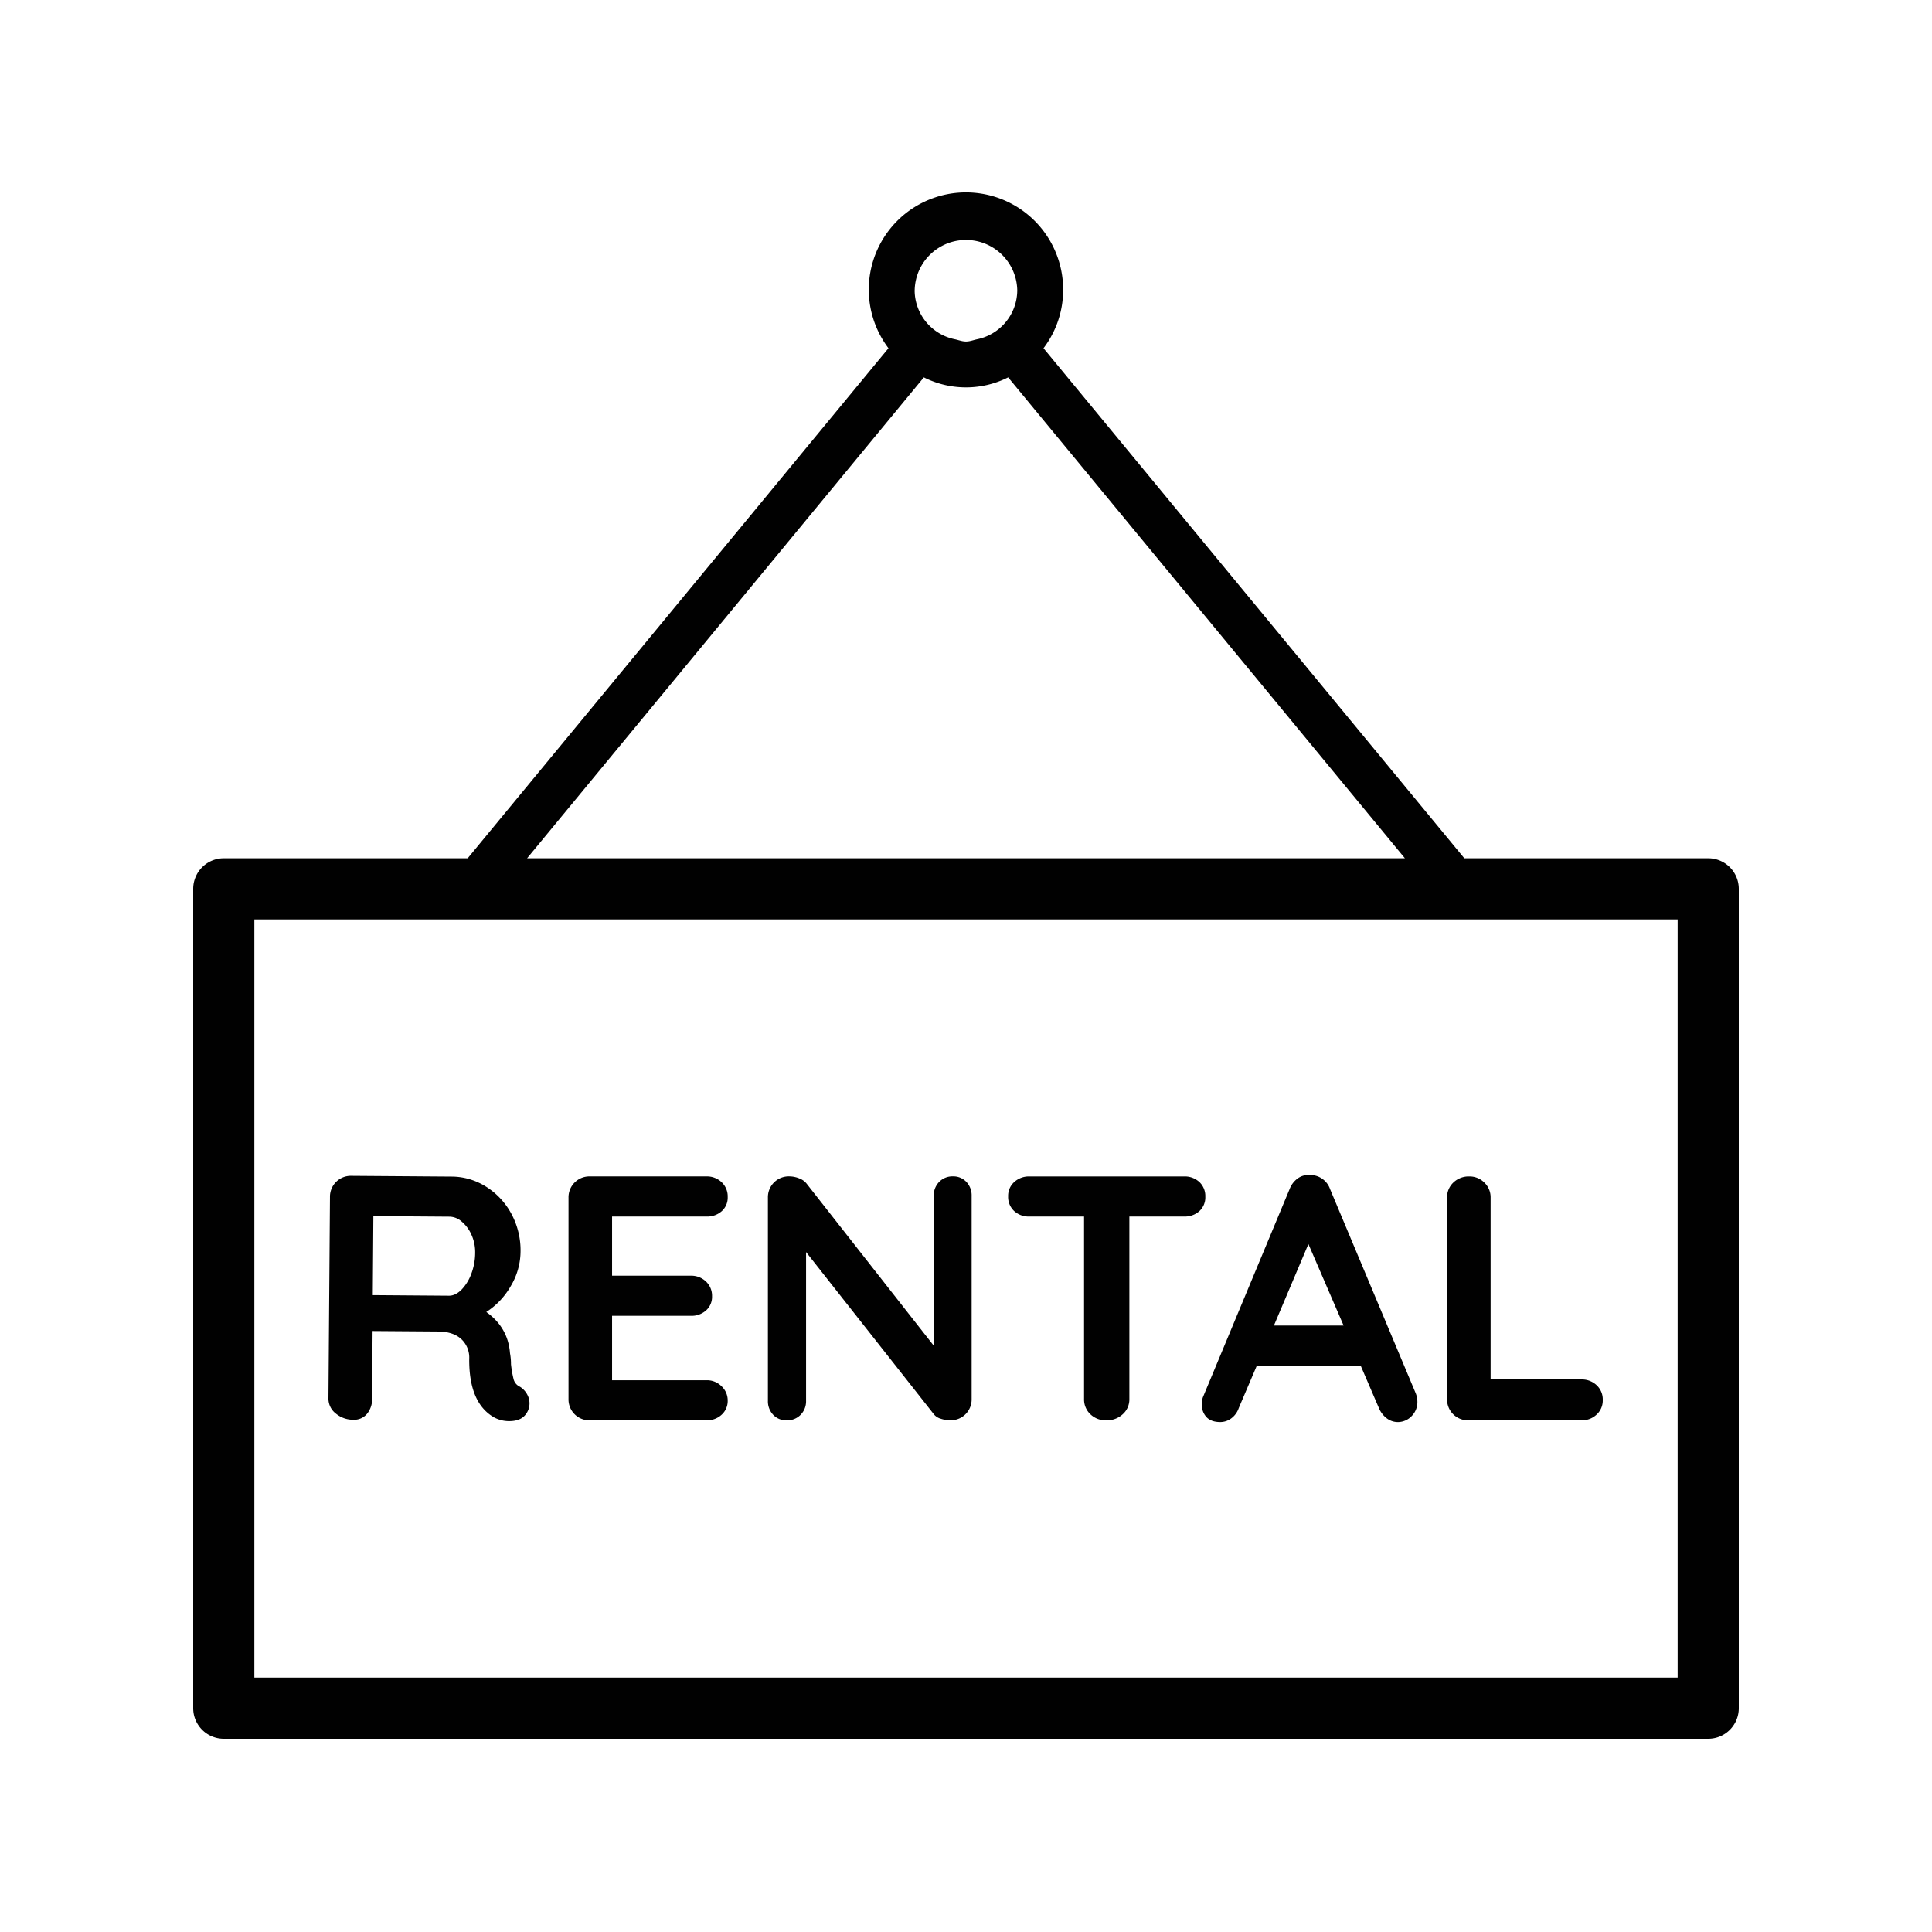 <svg id="Layer_1" data-name="Layer 1" xmlns="http://www.w3.org/2000/svg" viewBox="0 0 1000 1000"><defs><style>.cls-1{fill:#010101;}</style></defs><title>rental</title><path class="cls-1" d="M884.18,444.24H757.93l-217.81-264a49.79,49.79,0,0,0,10.16-30,50.3,50.3,0,1,0-90.41,30l-217.8,264H115.82A15.83,15.83,0,0,0,100,460.07v424.1A15.83,15.83,0,0,0,115.82,900H884.18A15.83,15.83,0,0,0,900,884.17V460.07A15.83,15.83,0,0,0,884.18,444.24Zm-410.74-294a26.55,26.55,0,0,1,53.09,0,26,26,0,0,1-20.95,25.4c-1.86.41-3.6,1.13-5.58,1.13s-3.72-.72-5.58-1.13a26,26,0,0,1-21-25.4Zm4.74,45.09a48.55,48.55,0,0,0,43.64,0L727.18,444.24H272.82Zm390.17,673H131.65V475.9h736.7Z"/><path class="cls-1" d="M182.91,734.86a8.68,8.68,0,0,0,7-3,11.84,11.84,0,0,0,2.69-7.92l.25-35,33.71.25c5.3,0,9.34,1.33,12.15,3.88a13.05,13.05,0,0,1,4.16,10.3q-.17,22.71,12.75,30.2a16.21,16.21,0,0,0,7.92,2c3.73,0,6.5-1,8.32-3.18a9.25,9.25,0,0,0,2.21-5.93,9.62,9.62,0,0,0-1.31-4.88,10.71,10.71,0,0,0-3.67-3.81,5.9,5.9,0,0,1-3.21-3.72,56.4,56.4,0,0,1-1.4-8,29.4,29.4,0,0,0-.5-5.59q-1-13.35-12.28-21.37a38.77,38.77,0,0,0,12.73-13.52,35.29,35.29,0,0,0,5-17.55,39.86,39.86,0,0,0-4.8-19.86,37.47,37.47,0,0,0-13.16-14A33.52,33.52,0,0,0,233.79,609l-51.93-.38a10.78,10.78,0,0,0-11.07,10.92L170,723.76a9.72,9.72,0,0,0,3.81,7.88A14,14,0,0,0,182.91,734.86Zm10.34-105.4,39.49.29a9.85,9.85,0,0,1,6.29,2.58,18.83,18.83,0,0,1,5,6.78,21.75,21.75,0,0,1,1.91,9.3,30.7,30.7,0,0,1-2.06,11.08,23.52,23.52,0,0,1-5.11,8.17q-3.11,3-6.33,3l-39.49-.3Z"/><path class="cls-1" d="M305.26,735.15h60.41a11.09,11.09,0,0,0,7.84-2.89,9.57,9.57,0,0,0,3.15-7.38,10,10,0,0,0-3.15-7.31,10.64,10.64,0,0,0-7.84-3.15H316.81V681.07h40.75a11.27,11.27,0,0,0,7.92-2.81,9.36,9.36,0,0,0,3.07-7.3,10.1,10.1,0,0,0-3.15-7.66,11,11,0,0,0-7.84-3H316.81V629.68h48.86a11.31,11.31,0,0,0,7.93-2.8,9.41,9.41,0,0,0,3.06-7.31,10.05,10.05,0,0,0-3.15-7.66,11,11,0,0,0-7.84-3H305.26a10.8,10.8,0,0,0-11,11V724.15a10.78,10.78,0,0,0,11,11Z"/><path class="cls-1" d="M407.13,735.15a9.65,9.65,0,0,0,7.3-2.89,9.91,9.91,0,0,0,2.79-7.2v-77l66.18,84a7,7,0,0,0,3.52,2.25,15.25,15.25,0,0,0,5,.81,10.76,10.76,0,0,0,11-11V619a10.11,10.11,0,0,0-2.7-7.22,9.21,9.21,0,0,0-7-2.89,9.52,9.52,0,0,0-7.13,2.89,10,10,0,0,0-2.79,7.22v77.52l-65.63-83.65a8.6,8.6,0,0,0-3.87-2.89,13.92,13.92,0,0,0-5.33-1.09,10.78,10.78,0,0,0-11,11V725.06a10.09,10.09,0,0,0,2.7,7.2A9.14,9.14,0,0,0,407.13,735.15Z"/><path class="cls-1" d="M532.8,629.68h28.31v94.47a10.47,10.47,0,0,0,3.26,7.85,11.36,11.36,0,0,0,8.29,3.15,12,12,0,0,0,8.47-3.15,10.23,10.23,0,0,0,3.43-7.85V629.68h28.3a11.36,11.36,0,0,0,7.94-2.8,9.67,9.67,0,0,0,3.07-7.49,9.93,9.93,0,0,0-3.07-7.57,11.14,11.14,0,0,0-7.94-2.89H532.8a11.18,11.18,0,0,0-7.83,2.89,9.55,9.55,0,0,0-3.16,7.4,9.89,9.89,0,0,0,3.07,7.57A11.09,11.09,0,0,0,532.8,629.68Z"/><path class="cls-1" d="M622.06,726.67a9.39,9.39,0,0,0,2.44,6.85c1.61,1.69,4,2.53,7.12,2.53a9.44,9.44,0,0,0,5.67-1.9,11,11,0,0,0,3.88-5.31l9.37-22h53.74l9.38,21.82a12.93,12.93,0,0,0,4.06,5.4,9.44,9.44,0,0,0,5.85,2,9.82,9.82,0,0,0,7-3,10.21,10.21,0,0,0,3.07-7.67,11.81,11.81,0,0,0-.9-4.31L688.42,615.43a10.68,10.68,0,0,0-4.07-5.32,10.48,10.48,0,0,0-6-1.9,9.54,9.54,0,0,0-6.5,1.63,12.05,12.05,0,0,0-4.33,5.59L622.61,723.25A11.65,11.65,0,0,0,622.06,726.67Zm55.17-82.76,18.22,42.2H659.38Z"/><path class="cls-1" d="M760,735.15H818.6a11,11,0,0,0,7.83-3,9.78,9.78,0,0,0,3.16-7.48,10,10,0,0,0-3.16-7.66,11,11,0,0,0-7.83-3H771.54V619.94a10.47,10.47,0,0,0-3.26-7.85,10.69,10.69,0,0,0-7.74-3.16,11.4,11.4,0,0,0-8.29,3.16,10.46,10.46,0,0,0-3.25,7.85V724.15a10.78,10.78,0,0,0,11,11Z"/></svg>